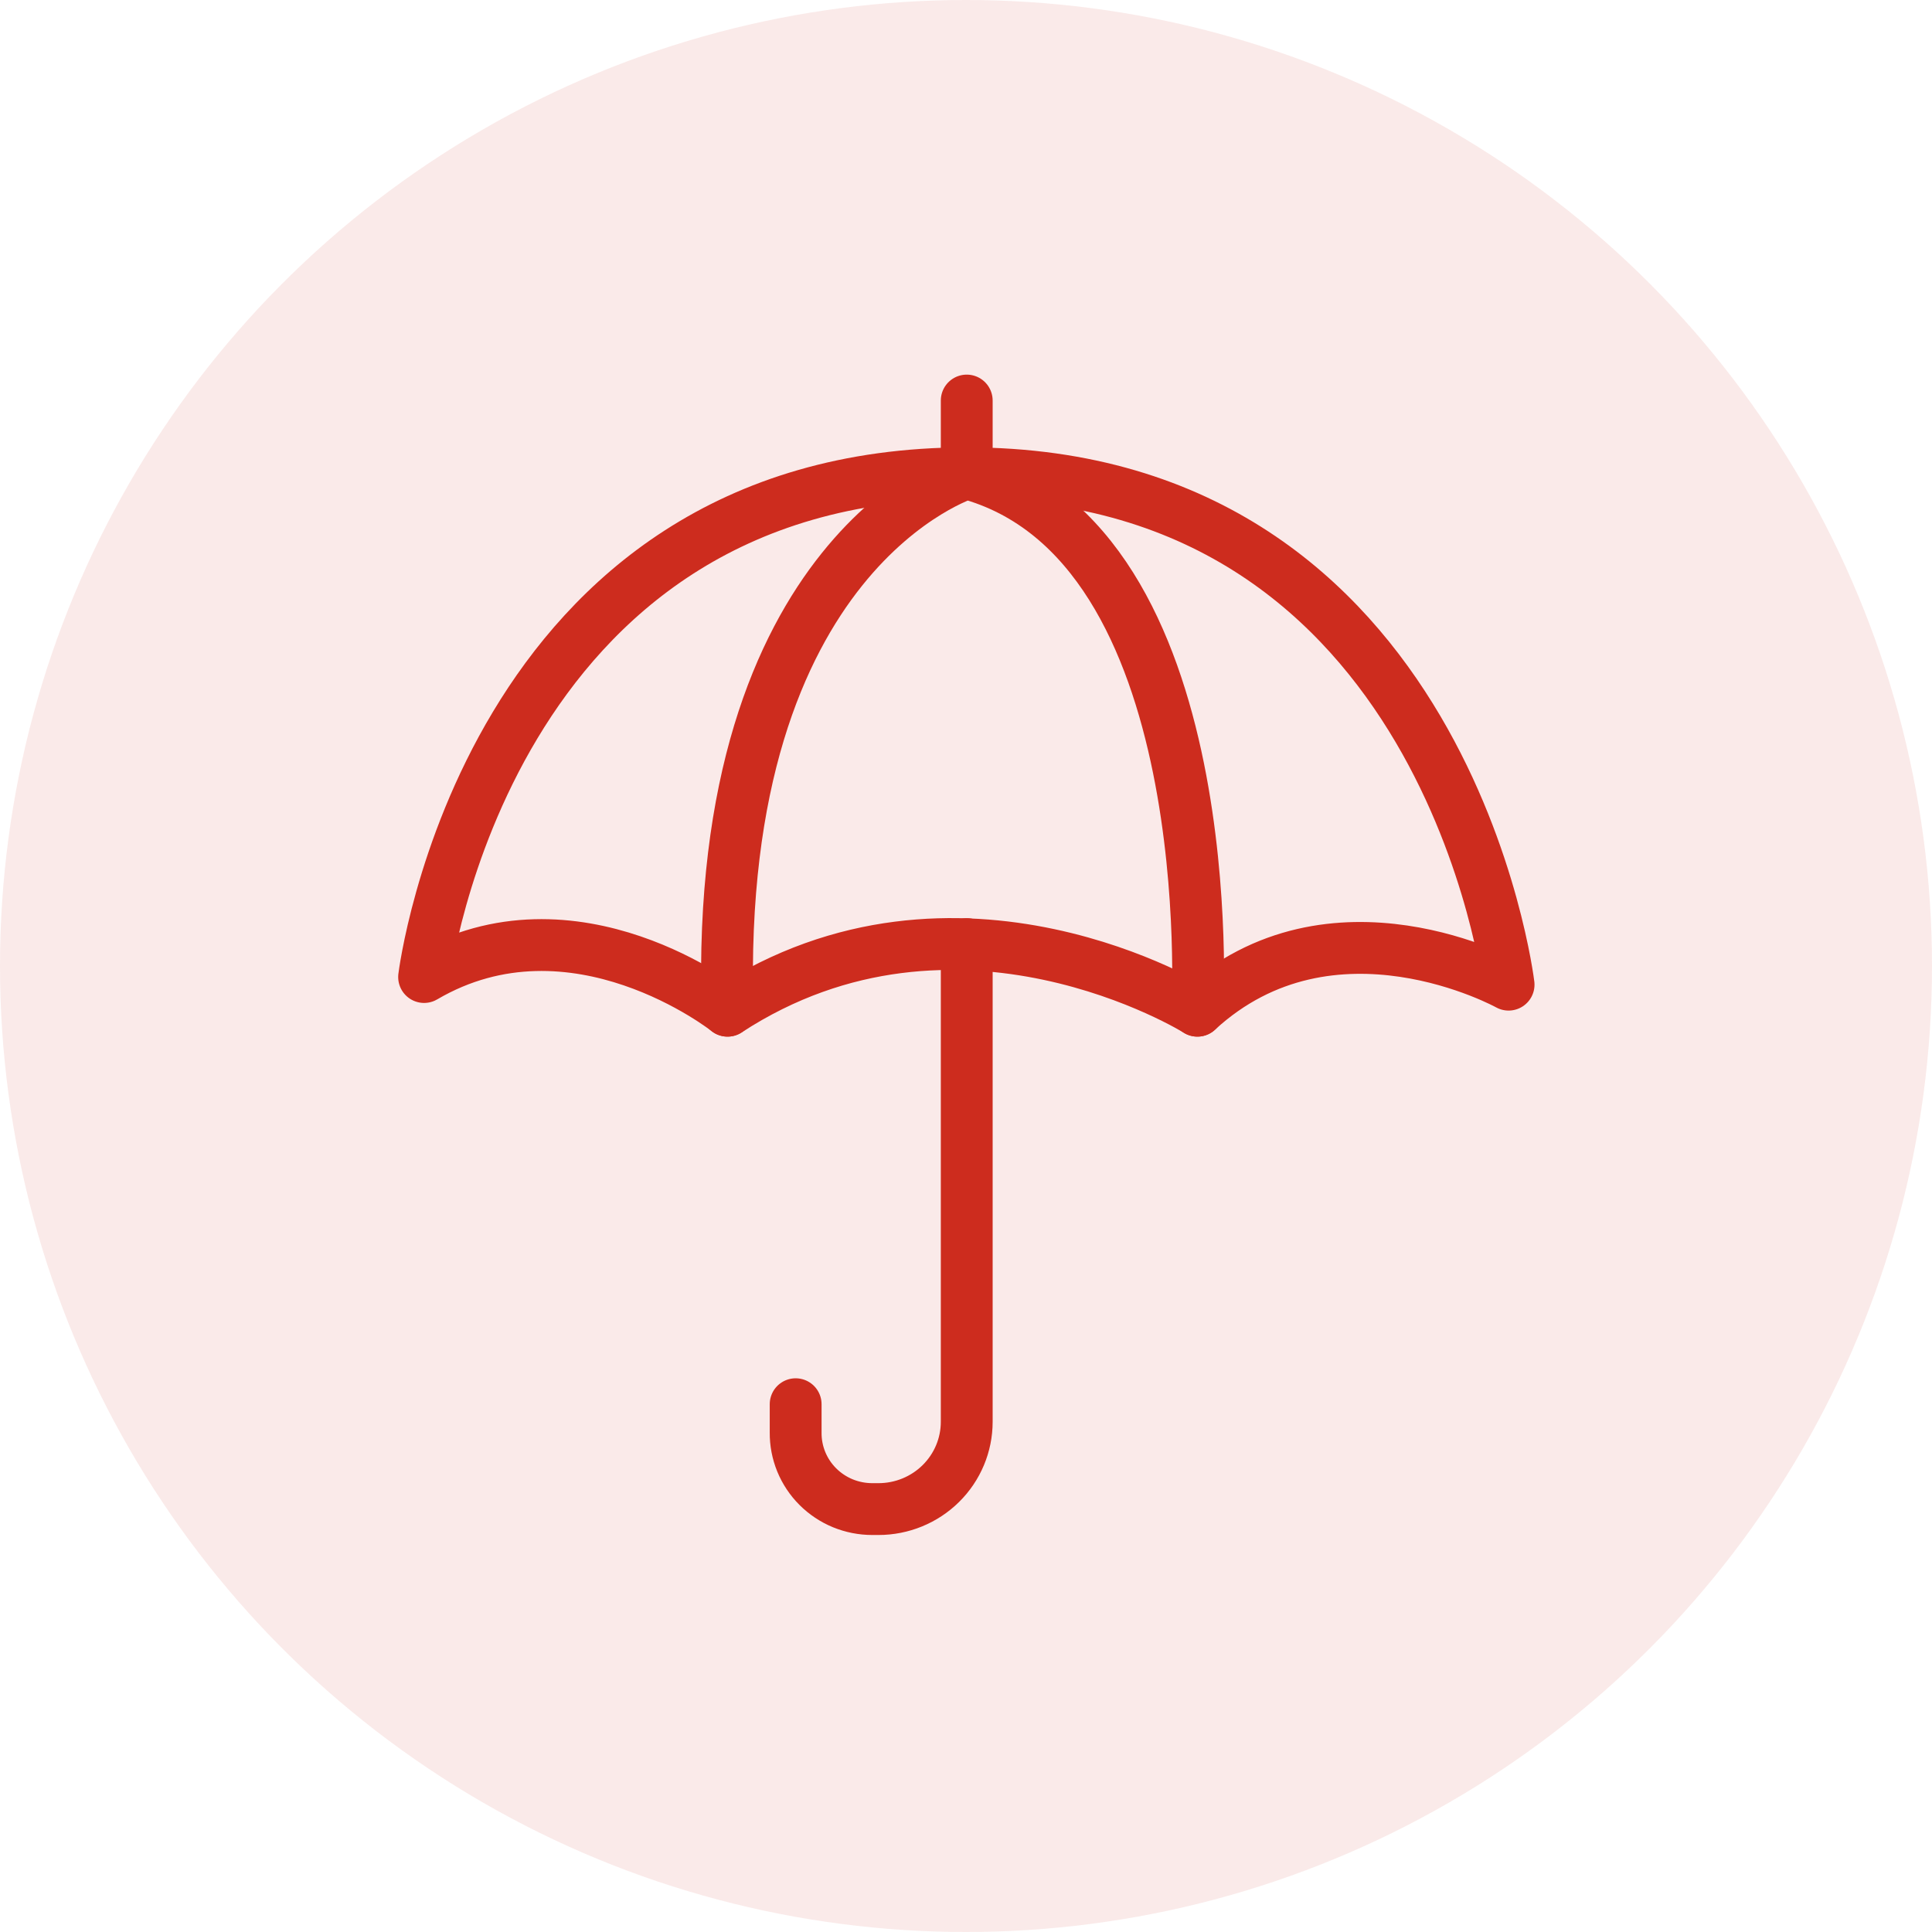 <svg width="82" height="82" viewBox="0 0 82 82" fill="none" xmlns="http://www.w3.org/2000/svg">
<circle cx="41" cy="41" r="41" fill="#CD2C1E" fill-opacity="0.1"/>
<path d="M64.029 41.792C64.029 41.792 56.538 37.633 50.821 42.897C50.821 42.897 40.637 36.529 30.879 42.897C30.879 42.897 24.374 37.731 18 41.468C18 41.468 20.628 20.087 41.031 20.087C61.433 20.087 64.029 41.792 64.029 41.792Z" stroke="#CD2C1E" stroke-width="2.2" stroke-linecap="round" stroke-linejoin="round"/>
<path d="M50.821 42.897C50.821 42.897 51.938 23.011 41.031 20.087C41.031 20.087 30.287 23.369 30.879 42.897" stroke="#CD2C1E" stroke-width="2.2" stroke-linecap="round" stroke-linejoin="round"/>
<path d="M41.031 20.087V17" stroke="#CD2C1E" stroke-width="2.2" stroke-linecap="round" stroke-linejoin="round"/>
<path d="M41.031 40.07V60.346C41.031 61.329 40.636 62.271 39.934 62.965C39.231 63.66 38.279 64.05 37.285 64.05H37.023C36.593 64.05 36.167 63.966 35.77 63.803C35.373 63.639 35.013 63.399 34.711 63.097C34.408 62.795 34.17 62.436 34.008 62.042C33.847 61.648 33.766 61.226 33.77 60.801V59.599" stroke="#CD2C1E" stroke-width="2.2" stroke-linecap="round" stroke-linejoin="round"/>
</svg>
